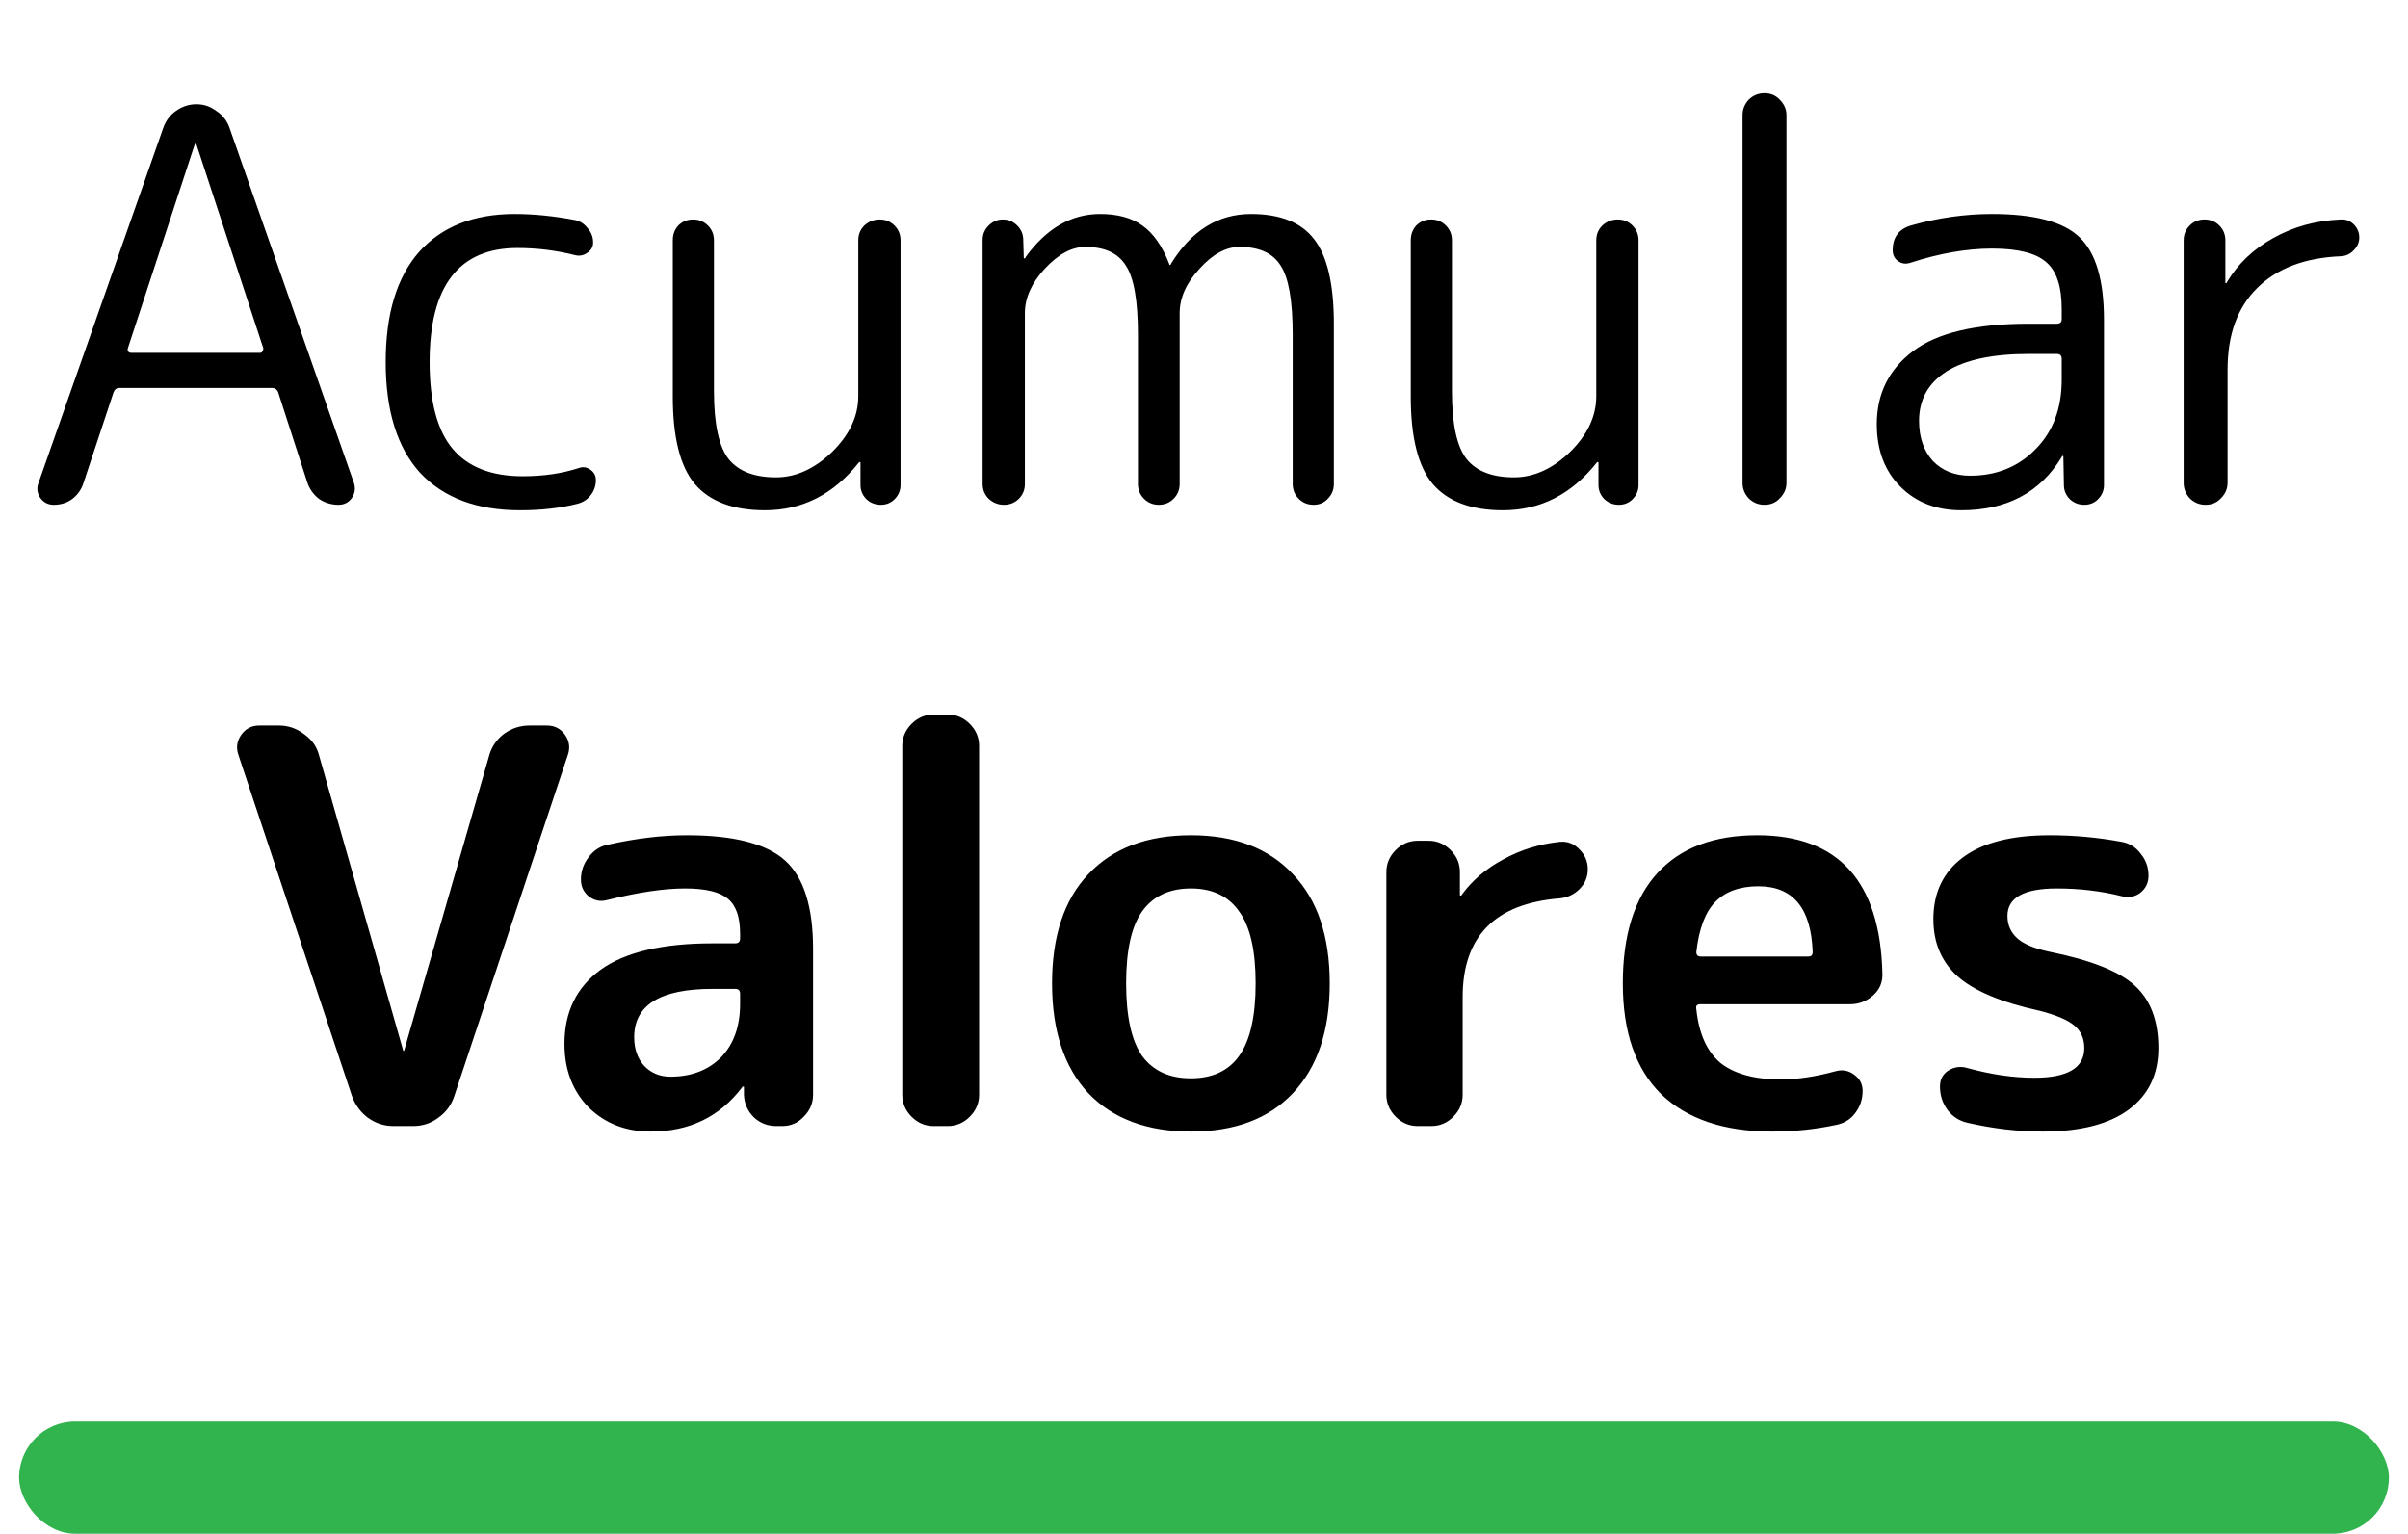 <svg width="124" height="79" viewBox="0 0 124 79" fill="none" xmlns="http://www.w3.org/2000/svg">
<path d="M10.029 7.433L6.581 17.946C6.562 18.002 6.572 18.059 6.61 18.115C6.647 18.153 6.694 18.172 6.751 18.172H13.392C13.448 18.172 13.486 18.153 13.505 18.115C13.543 18.059 13.562 18.002 13.562 17.946L10.114 7.433C10.114 7.414 10.104 7.405 10.086 7.405C10.048 7.405 10.029 7.414 10.029 7.433ZM2.766 26C2.484 26 2.258 25.887 2.088 25.661C1.918 25.416 1.881 25.162 1.975 24.898L8.418 6.557C8.55 6.199 8.767 5.916 9.068 5.709C9.388 5.483 9.737 5.37 10.114 5.37C10.491 5.37 10.83 5.483 11.131 5.709C11.451 5.916 11.678 6.199 11.809 6.557L18.224 24.87C18.319 25.152 18.281 25.416 18.111 25.661C17.942 25.887 17.716 26 17.433 26C17.056 26 16.717 25.896 16.416 25.689C16.133 25.463 15.935 25.18 15.822 24.841L14.325 20.207C14.268 20.056 14.155 19.981 13.986 19.981H6.157C6.007 19.981 5.903 20.056 5.847 20.207L4.292 24.898C4.179 25.237 3.981 25.51 3.699 25.717C3.435 25.906 3.124 26 2.766 26ZM26.785 26.283C24.561 26.283 22.847 25.642 21.641 24.361C20.454 23.061 19.861 21.158 19.861 18.652C19.861 16.166 20.436 14.272 21.585 12.972C22.753 11.672 24.392 11.022 26.502 11.022C27.482 11.022 28.518 11.126 29.611 11.333C29.875 11.389 30.091 11.531 30.261 11.757C30.449 11.964 30.543 12.209 30.543 12.492C30.543 12.718 30.44 12.897 30.232 13.029C30.044 13.161 29.837 13.198 29.611 13.142C28.65 12.897 27.661 12.774 26.643 12.774C23.629 12.774 22.122 14.734 22.122 18.652C22.122 20.687 22.517 22.175 23.309 23.117C24.1 24.059 25.306 24.53 26.926 24.53C27.981 24.53 28.942 24.389 29.808 24.107C30.016 24.031 30.214 24.059 30.402 24.191C30.59 24.323 30.685 24.502 30.685 24.728C30.685 25.011 30.6 25.265 30.43 25.491C30.261 25.717 30.035 25.868 29.752 25.944C28.866 26.17 27.877 26.283 26.785 26.283ZM39.393 26.283C37.754 26.283 36.548 25.83 35.776 24.926C35.022 24.022 34.646 22.524 34.646 20.433V12.379C34.646 12.077 34.74 11.823 34.928 11.616C35.136 11.408 35.39 11.305 35.691 11.305C35.993 11.305 36.247 11.408 36.454 11.616C36.661 11.823 36.765 12.077 36.765 12.379V20.15C36.765 21.846 37.02 23.014 37.528 23.654C38.037 24.276 38.847 24.587 39.959 24.587C40.976 24.587 41.937 24.154 42.841 23.287C43.745 22.401 44.198 21.441 44.198 20.404V12.379C44.198 12.077 44.301 11.823 44.508 11.616C44.734 11.408 44.998 11.305 45.3 11.305C45.601 11.305 45.855 11.408 46.063 11.616C46.27 11.823 46.374 12.077 46.374 12.379V24.983C46.374 25.265 46.27 25.51 46.063 25.717C45.874 25.906 45.639 26 45.356 26C45.074 26 44.829 25.906 44.621 25.717C44.414 25.51 44.311 25.265 44.311 24.983V23.824C44.311 23.805 44.301 23.796 44.282 23.796C44.264 23.796 44.245 23.805 44.226 23.824C42.926 25.463 41.315 26.283 39.393 26.283ZM52.466 25.689C52.258 25.896 52.004 26 51.703 26C51.401 26 51.137 25.896 50.911 25.689C50.704 25.482 50.6 25.228 50.6 24.926V12.35C50.6 12.068 50.704 11.823 50.911 11.616C51.119 11.408 51.364 11.305 51.646 11.305C51.929 11.305 52.174 11.408 52.381 11.616C52.588 11.823 52.692 12.068 52.692 12.35L52.72 13.283C52.72 13.302 52.729 13.311 52.748 13.311C52.786 13.311 52.805 13.292 52.805 13.255C53.879 11.766 55.16 11.022 56.648 11.022C57.553 11.022 58.278 11.22 58.824 11.616C59.389 12.011 59.851 12.671 60.209 13.594C60.209 13.632 60.218 13.65 60.237 13.65C60.275 13.65 60.294 13.632 60.294 13.594C61.349 11.879 62.724 11.022 64.42 11.022C65.927 11.022 67.01 11.455 67.67 12.322C68.348 13.189 68.687 14.639 68.687 16.674V24.926C68.687 25.228 68.583 25.482 68.376 25.689C68.188 25.896 67.943 26 67.641 26C67.34 26 67.086 25.896 66.878 25.689C66.671 25.482 66.567 25.228 66.567 24.926V17.239C66.567 15.487 66.36 14.3 65.946 13.679C65.55 13.038 64.844 12.718 63.826 12.718C63.129 12.718 62.441 13.095 61.763 13.848C61.085 14.583 60.746 15.346 60.746 16.137V24.926C60.746 25.228 60.642 25.482 60.435 25.689C60.228 25.896 59.973 26 59.672 26C59.371 26 59.116 25.896 58.909 25.689C58.702 25.482 58.598 25.228 58.598 24.926V17.239C58.598 15.487 58.391 14.3 57.976 13.679C57.581 13.038 56.884 12.718 55.885 12.718C55.188 12.718 54.491 13.095 53.794 13.848C53.116 14.583 52.776 15.346 52.776 16.137V24.926C52.776 25.228 52.673 25.482 52.466 25.689ZM77.395 26.283C75.756 26.283 74.551 25.83 73.778 24.926C73.025 24.022 72.648 22.524 72.648 20.433V12.379C72.648 12.077 72.742 11.823 72.93 11.616C73.138 11.408 73.392 11.305 73.694 11.305C73.995 11.305 74.249 11.408 74.457 11.616C74.664 11.823 74.767 12.077 74.767 12.379V20.15C74.767 21.846 75.022 23.014 75.53 23.654C76.039 24.276 76.849 24.587 77.961 24.587C78.978 24.587 79.939 24.154 80.843 23.287C81.748 22.401 82.2 21.441 82.2 20.404V12.379C82.2 12.077 82.303 11.823 82.511 11.616C82.737 11.408 83.001 11.305 83.302 11.305C83.603 11.305 83.858 11.408 84.065 11.616C84.272 11.823 84.376 12.077 84.376 12.379V24.983C84.376 25.265 84.272 25.51 84.065 25.717C83.876 25.906 83.641 26 83.358 26C83.076 26 82.831 25.906 82.624 25.717C82.416 25.51 82.313 25.265 82.313 24.983V23.824C82.313 23.805 82.303 23.796 82.284 23.796C82.266 23.796 82.247 23.805 82.228 23.824C80.928 25.463 79.317 26.283 77.395 26.283ZM91.655 25.661C91.448 25.887 91.184 26 90.864 26C90.543 26 90.27 25.887 90.044 25.661C89.837 25.435 89.733 25.171 89.733 24.87V5.935C89.733 5.634 89.837 5.37 90.044 5.144C90.27 4.918 90.543 4.805 90.864 4.805C91.184 4.805 91.448 4.918 91.655 5.144C91.881 5.37 91.994 5.634 91.994 5.935V24.87C91.994 25.171 91.881 25.435 91.655 25.661ZM104.473 18.229C102.608 18.229 101.195 18.53 100.234 19.133C99.292 19.736 98.821 20.584 98.821 21.676C98.821 22.524 99.056 23.212 99.527 23.739C100.017 24.248 100.658 24.502 101.449 24.502C102.805 24.502 103.926 24.05 104.812 23.146C105.716 22.241 106.168 21.045 106.168 19.557V18.483C106.168 18.313 106.084 18.229 105.914 18.229H104.473ZM100.997 26.283C99.716 26.283 98.67 25.878 97.86 25.067C97.05 24.257 96.645 23.183 96.645 21.846C96.645 20.282 97.266 19.029 98.51 18.087C99.753 17.145 101.741 16.674 104.473 16.674H105.914C106.084 16.674 106.168 16.599 106.168 16.448V15.911C106.168 14.762 105.905 13.961 105.377 13.509C104.85 13.038 103.917 12.803 102.579 12.803C101.279 12.803 99.876 13.047 98.369 13.537C98.142 13.613 97.935 13.584 97.747 13.453C97.558 13.321 97.464 13.132 97.464 12.887C97.464 12.228 97.775 11.804 98.397 11.616C99.791 11.22 101.185 11.022 102.579 11.022C104.746 11.022 106.244 11.418 107.073 12.209C107.92 13 108.344 14.423 108.344 16.476V24.983C108.344 25.265 108.241 25.51 108.034 25.717C107.845 25.906 107.61 26 107.327 26C107.044 26 106.8 25.906 106.592 25.717C106.385 25.51 106.281 25.265 106.281 24.983L106.253 23.513C106.253 23.494 106.244 23.485 106.225 23.485C106.187 23.485 106.168 23.504 106.168 23.541C105.057 25.369 103.333 26.283 100.997 26.283ZM114.369 25.661C114.162 25.887 113.898 26 113.578 26C113.257 26 112.984 25.887 112.758 25.661C112.551 25.435 112.447 25.171 112.447 24.87V12.379C112.447 12.077 112.551 11.823 112.758 11.616C112.965 11.408 113.22 11.305 113.521 11.305C113.823 11.305 114.077 11.408 114.284 11.616C114.491 11.823 114.595 12.077 114.595 12.379V14.555C114.595 14.573 114.604 14.583 114.623 14.583C114.661 14.583 114.68 14.564 114.68 14.526C115.245 13.584 116.036 12.831 117.054 12.266C118.09 11.681 119.248 11.361 120.53 11.305C120.793 11.286 121.019 11.371 121.208 11.559C121.396 11.748 121.49 11.973 121.49 12.237C121.49 12.482 121.396 12.699 121.208 12.887C121.038 13.076 120.822 13.179 120.558 13.198C118.693 13.274 117.251 13.82 116.234 14.837C115.217 15.836 114.708 17.239 114.708 19.048V24.87C114.708 25.171 114.595 25.435 114.369 25.661ZM18.131 56.474L12.281 38.896C12.149 38.519 12.196 38.171 12.422 37.85C12.648 37.53 12.959 37.37 13.355 37.37H14.372C14.843 37.37 15.276 37.521 15.672 37.822C16.068 38.105 16.322 38.472 16.435 38.924L20.759 54.1C20.759 54.119 20.768 54.128 20.787 54.128C20.806 54.128 20.815 54.119 20.815 54.1L25.196 38.896C25.328 38.444 25.582 38.077 25.959 37.794C26.354 37.511 26.788 37.37 27.259 37.37H28.163C28.559 37.37 28.869 37.53 29.096 37.85C29.322 38.171 29.369 38.519 29.237 38.896L23.387 56.474C23.236 56.926 22.963 57.294 22.567 57.576C22.191 57.859 21.757 58 21.267 58H20.25C19.779 58 19.346 57.859 18.95 57.576C18.573 57.294 18.3 56.926 18.131 56.474ZM36.698 50.935C34.004 50.935 32.657 51.764 32.657 53.422C32.657 54.025 32.826 54.515 33.165 54.891C33.523 55.268 33.975 55.457 34.522 55.457C35.596 55.457 36.462 55.127 37.122 54.468C37.781 53.789 38.111 52.866 38.111 51.698V51.189C38.111 51.02 38.026 50.935 37.856 50.935H36.698ZM33.504 58.283C32.223 58.283 31.159 57.868 30.311 57.039C29.482 56.191 29.067 55.099 29.067 53.761C29.067 52.122 29.689 50.85 30.933 49.946C32.195 49.041 34.117 48.589 36.698 48.589H37.856C38.026 48.589 38.111 48.505 38.111 48.335V48.109C38.111 47.242 37.904 46.639 37.489 46.3C37.075 45.942 36.34 45.763 35.285 45.763C34.192 45.763 32.854 45.961 31.272 46.357C30.933 46.451 30.622 46.395 30.339 46.187C30.057 45.961 29.915 45.669 29.915 45.311C29.915 44.878 30.047 44.492 30.311 44.153C30.575 43.795 30.914 43.578 31.328 43.502C32.76 43.182 34.107 43.022 35.37 43.022C37.781 43.022 39.467 43.455 40.428 44.322C41.389 45.189 41.869 46.705 41.869 48.872V56.389C41.869 56.822 41.709 57.199 41.389 57.52C41.087 57.84 40.72 58 40.287 58H39.976C39.524 58 39.138 57.849 38.817 57.548C38.497 57.228 38.327 56.841 38.309 56.389V55.993C38.309 55.975 38.299 55.965 38.28 55.965C38.243 55.965 38.224 55.975 38.224 55.993C37.075 57.52 35.501 58.283 33.504 58.283ZM48.074 58C47.64 58 47.264 57.84 46.943 57.52C46.623 57.199 46.463 56.822 46.463 56.389V38.416C46.463 37.982 46.623 37.606 46.943 37.285C47.264 36.965 47.64 36.805 48.074 36.805H48.809C49.242 36.805 49.619 36.965 49.939 37.285C50.259 37.606 50.419 37.982 50.419 38.416V56.389C50.419 56.822 50.259 57.199 49.939 57.52C49.619 57.84 49.242 58 48.809 58H48.074ZM63.812 46.95C63.265 46.159 62.436 45.763 61.325 45.763C60.213 45.763 59.375 46.159 58.809 46.95C58.263 47.723 57.99 48.957 57.99 50.652C57.99 52.348 58.263 53.591 58.809 54.383C59.375 55.155 60.213 55.541 61.325 55.541C62.436 55.541 63.265 55.155 63.812 54.383C64.377 53.591 64.659 52.348 64.659 50.652C64.659 48.957 64.377 47.723 63.812 46.95ZM66.581 56.304C65.338 57.623 63.586 58.283 61.325 58.283C59.064 58.283 57.302 57.623 56.04 56.304C54.797 54.967 54.175 53.083 54.175 50.652C54.175 48.222 54.797 46.347 56.04 45.029C57.302 43.691 59.064 43.022 61.325 43.022C63.586 43.022 65.338 43.691 66.581 45.029C67.843 46.347 68.475 48.222 68.475 50.652C68.475 53.083 67.843 54.967 66.581 56.304ZM73.002 58C72.569 58 72.192 57.84 71.872 57.52C71.552 57.199 71.391 56.822 71.391 56.389V44.916C71.391 44.482 71.552 44.105 71.872 43.785C72.192 43.465 72.569 43.305 73.002 43.305H73.567C74.001 43.305 74.378 43.465 74.698 43.785C75.018 44.105 75.178 44.482 75.178 44.916V46.102C75.178 46.121 75.188 46.131 75.207 46.131C75.244 46.131 75.263 46.121 75.263 46.102C75.809 45.349 76.525 44.737 77.411 44.266C78.296 43.776 79.267 43.474 80.322 43.361C80.717 43.324 81.056 43.455 81.339 43.757C81.622 44.039 81.763 44.379 81.763 44.774C81.763 45.17 81.622 45.509 81.339 45.792C81.056 46.074 80.717 46.234 80.322 46.272C76.987 46.536 75.32 48.231 75.32 51.359V56.389C75.32 56.822 75.159 57.199 74.839 57.52C74.519 57.84 74.142 58 73.709 58H73.002ZM90.547 45.65C89.586 45.65 88.842 45.923 88.314 46.47C87.805 46.997 87.485 47.855 87.353 49.041C87.353 49.192 87.429 49.268 87.579 49.268H93.118C93.269 49.268 93.344 49.192 93.344 49.041C93.269 46.781 92.337 45.65 90.547 45.65ZM91.253 58.283C88.785 58.283 86.882 57.642 85.545 56.361C84.226 55.061 83.567 53.158 83.567 50.652C83.567 48.166 84.16 46.272 85.347 44.972C86.534 43.672 88.248 43.022 90.49 43.022C94.673 43.022 96.82 45.396 96.934 50.144C96.952 50.596 96.792 50.973 96.453 51.274C96.114 51.575 95.718 51.726 95.266 51.726H87.551C87.382 51.726 87.316 51.811 87.353 51.981C87.485 53.243 87.9 54.166 88.597 54.75C89.313 55.315 90.349 55.598 91.705 55.598C92.553 55.598 93.495 55.457 94.531 55.174C94.871 55.08 95.181 55.136 95.464 55.343C95.766 55.551 95.916 55.833 95.916 56.191C95.916 56.625 95.784 57.011 95.521 57.35C95.276 57.67 94.946 57.868 94.531 57.944C93.476 58.17 92.384 58.283 91.253 58.283ZM105.041 52.065C103.063 51.632 101.65 51.039 100.802 50.285C99.973 49.531 99.559 48.552 99.559 47.346C99.559 45.989 100.058 44.934 101.057 44.181C102.074 43.408 103.572 43.022 105.55 43.022C106.794 43.022 108.028 43.135 109.252 43.361C109.667 43.437 109.996 43.644 110.241 43.983C110.505 44.303 110.637 44.68 110.637 45.113C110.637 45.471 110.496 45.763 110.213 45.989C109.93 46.197 109.61 46.253 109.252 46.159C108.197 45.895 107.086 45.763 105.917 45.763C104.222 45.763 103.374 46.234 103.374 47.176C103.374 47.629 103.534 48.005 103.854 48.307C104.175 48.608 104.721 48.844 105.494 49.013C107.66 49.447 109.139 50.031 109.93 50.765C110.741 51.5 111.146 52.574 111.146 53.987C111.146 55.343 110.637 56.399 109.62 57.152C108.602 57.906 107.123 58.283 105.183 58.283C103.92 58.283 102.63 58.132 101.311 57.83C100.897 57.736 100.557 57.52 100.294 57.181C100.03 56.822 99.898 56.417 99.898 55.965C99.898 55.607 100.039 55.334 100.322 55.146C100.623 54.957 100.944 54.91 101.283 55.004C102.507 55.343 103.666 55.513 104.759 55.513C106.473 55.513 107.33 55.004 107.33 53.987C107.33 53.497 107.161 53.111 106.822 52.828C106.501 52.546 105.908 52.291 105.041 52.065Z" fill="black"/>
<rect x="0.984" y="73.219" width="122.033" height="5.78" rx="2.89" fill="#31B34E"/>
</svg>
